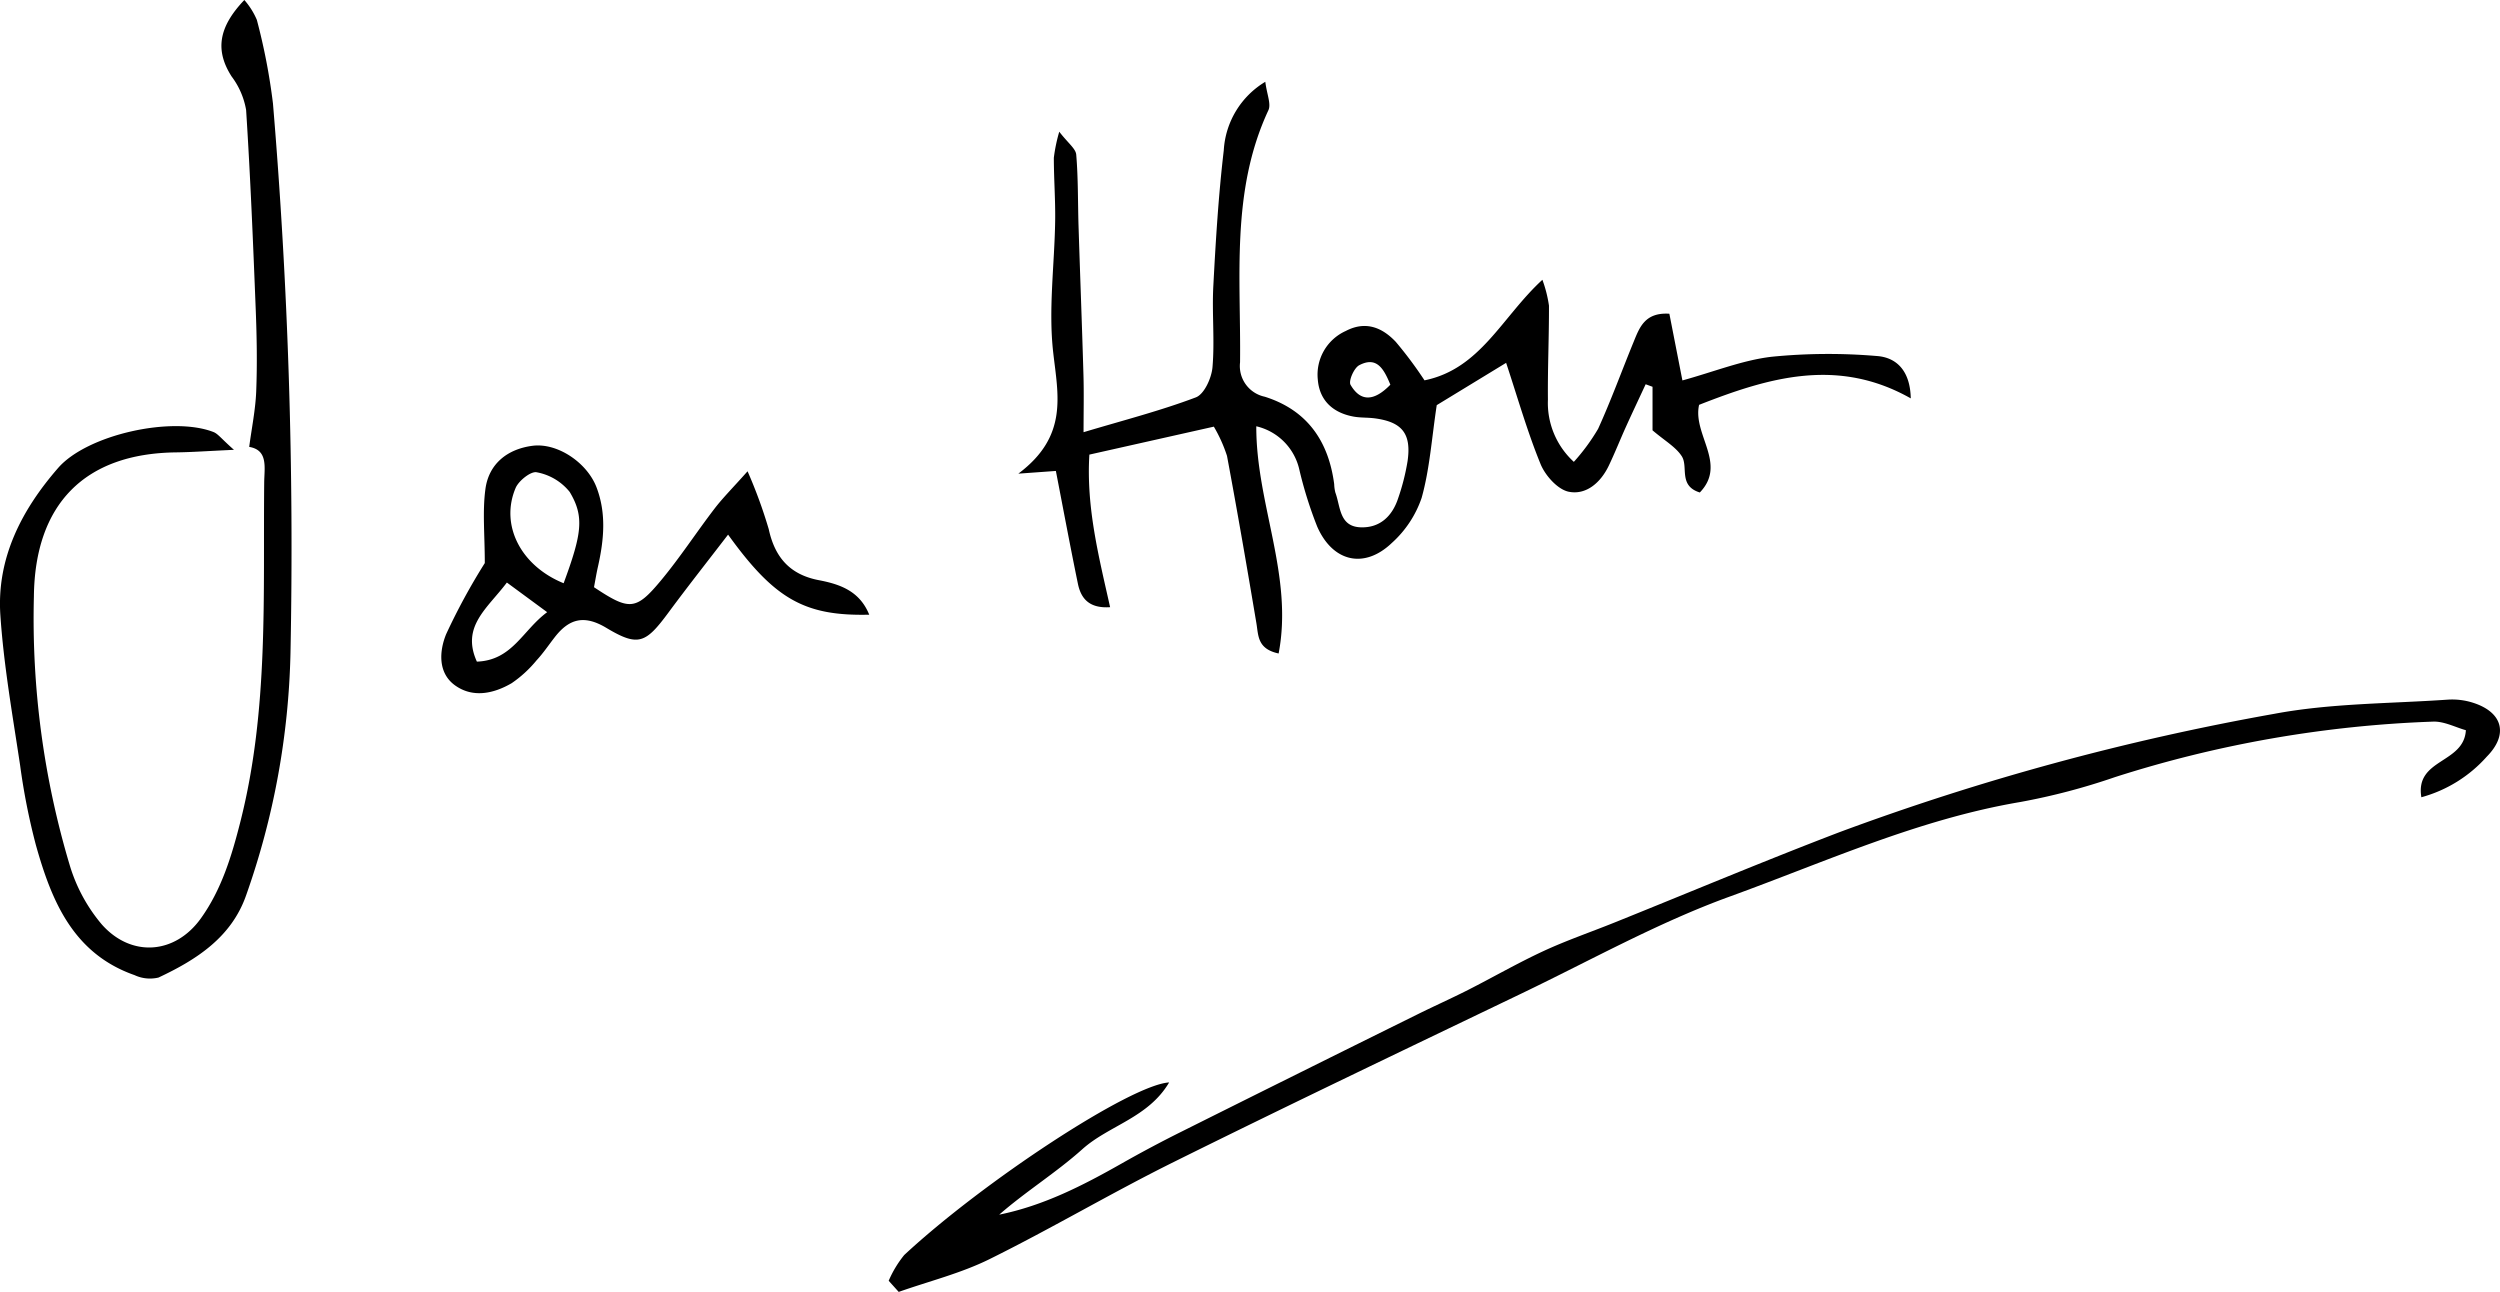 <svg id="Layer_1" data-name="Layer 1" xmlns="http://www.w3.org/2000/svg" viewBox="0 0 292.355 151.08"><path d="M127.908,22.505c1.022,1.333,1.926,1.974,1.985,2.686.234,2.79.183,5.602.272,8.405.183,5.801.407,11.602.574,17.404.061,2.127.01,4.257.01,6.646,4.652-1.394,8.98-2.502,13.132-4.074.983-.372,1.838-2.265,1.946-3.528.269-3.14-.07-6.327.097-9.481.28-5.3.602-10.608,1.222-15.875a10.022,10.022,0,0,1,4.857-8.02c.185,1.471.701,2.599.362,3.327-4.415,9.473-3.198,19.543-3.314,29.479a3.667,3.667,0,0,0,2.892,4.023c4.957,1.569,7.458,5.188,8.116,10.222a4.542,4.542,0,0,0,.137.986c.606,1.626.442,3.954,2.924,4.062,2.263.098,3.722-1.284,4.412-3.376a26.005,26.005,0,0,0,1.106-4.348c.471-3.227-.629-4.598-3.848-5.02-.823-.108-1.671-.055-2.484-.206-2.396-.446-3.966-1.88-4.163-4.32a5.595,5.595,0,0,1,3.27-5.689c2.314-1.215,4.259-.411,5.844,1.267a47.003,47.003,0,0,1,3.363,4.506c6.545-1.333,9.052-7.411,13.787-11.76a14.98,14.98,0,0,1,.769,3.027c.012,3.659-.161,7.32-.123,10.978a9.333,9.333,0,0,0,3.032,7.288,23.632,23.632,0,0,0,2.834-3.856c1.515-3.327,2.763-6.774,4.151-10.16.688-1.678,1.306-3.488,4.185-3.307.478,2.443.961,4.912,1.526,7.801,3.76-1.038,7.041-2.37,10.431-2.768a67.12,67.12,0,0,1,12.286-.089c2.291.155,3.922,1.693,3.987,4.956-8.564-4.846-16.645-2.431-24.754.756-.781,3.47,3.318,6.903.084,10.249-2.542-.794-1.311-3.011-2.114-4.246-.711-1.093-1.998-1.811-3.415-3.023v-5.093l-.803-.295c-.768,1.654-1.55,3.303-2.302,4.965-.684,1.514-1.296,3.062-2.012,4.56-.938,1.962-2.632,3.454-4.676,3.046-1.291-.258-2.746-1.883-3.299-3.234-1.556-3.803-2.683-7.781-4.029-11.841l-8.114,4.947c-.586,3.865-.818,7.453-1.765,10.841a12.542,12.542,0,0,1-3.483,5.271c-3.226,3.087-6.929,2.227-8.738-1.929a47.771,47.771,0,0,1-2.087-6.662,6.712,6.712,0,0,0-5.029-5.05c-.028,9.066,4.356,17.471,2.612,26.57-2.493-.534-2.356-2.093-2.596-3.521-1.098-6.538-2.224-13.071-3.441-19.588a17.083,17.083,0,0,0-1.539-3.418l-14.556,3.27c-.373,6.185,1.095,11.889,2.426,17.842-2.394.16-3.4-.96-3.766-2.737-.9-4.372-1.717-8.761-2.577-13.194l-4.39.316c5.868-4.393,4.641-9.169,4.075-14.196-.568-5.044.155-10.228.231-15.352.037-2.46-.153-4.923-.155-7.385A19.186,19.186,0,0,1,127.908,22.505Zm38.72,29.587c-.77-1.878-1.603-3.35-3.643-2.279-.61.32-1.273,1.846-1.012,2.295C163.162,54.148,164.759,54.012,166.628,52.091Z" transform="translate(-4.036 -7.103)"/><path d="M107.961,156.879a12.75,12.75,0,0,1,1.817-3.012c9.241-8.591,26.501-19.929,30.979-20.181-2.446,4.141-7.047,5.025-10.148,7.805-3.047,2.731-6.582,4.917-9.724,7.657,5.195-1.054,9.792-3.414,14.312-5.979q3.468-1.968,7.043-3.747,13.804-6.899,27.639-13.737c1.934-.959,3.908-1.837,5.832-2.814,2.944-1.495,5.811-3.151,8.803-4.538,2.699-1.251,5.526-2.221,8.29-3.333,8.769-3.528,17.485-7.195,26.313-10.569A293.886,293.886,0,0,1,269.991,90.58c6.641-1.247,13.53-1.188,20.31-1.661a8.042,8.042,0,0,1,2.947.368c3.479,1.117,4.15,3.709,1.604,6.292a15.812,15.812,0,0,1-7.657,4.757c-.76-4.544,4.977-3.901,5.206-7.841-1.201-.328-2.556-1.064-3.875-1.003a137.758,137.758,0,0,0-37.169,6.492,75.542,75.542,0,0,1-11.072,2.909c-11.884,2.012-22.804,7.003-33.986,11.062-8.345,3.029-16.2,7.422-24.236,11.283-13.608,6.538-27.235,13.04-40.759,19.747-7.275,3.608-14.278,7.765-21.556,11.366-3.35,1.658-7.066,2.576-10.615,3.83Z" transform="translate(-4.036 -7.103)"/><path d="M31.395,59.707c-3.038.138-4.915.275-6.793.299C13.926,60.139,8.116,66.064,8,76.849a100.6,100.6,0,0,0,4.202,31.472,19.27,19.27,0,0,0,3.751,6.902c3.434,3.859,8.553,3.501,11.581-.734,2.4-3.356,3.586-7.232,4.622-11.329,3.31-13.091,2.639-26.363,2.776-39.618.018-1.752.489-3.802-1.753-4.178.29-2.205.736-4.354.82-6.516.123-3.158.069-6.33-.055-9.491-.308-7.802-.626-15.604-1.127-23.395a9.064,9.064,0,0,0-1.697-3.919c-1.912-2.992-1.593-5.71,1.489-8.94a8.638,8.638,0,0,1,1.463,2.324A72.03,72.03,0,0,1,35.956,19.198a622.056,622.056,0,0,1,2.05,64.286,90.703,90.703,0,0,1-5.181,28.298c-1.715,4.929-5.814,7.554-10.254,9.638a4.265,4.265,0,0,1-2.798-.283c-7.178-2.517-9.704-8.664-11.54-15.212a76.333,76.333,0,0,1-1.84-9.292c-.877-5.855-1.921-11.711-2.315-17.606-.444-6.65,2.486-12.299,6.757-17.201,3.394-3.897,13.314-6.094,18.167-4.199C29.528,57.832,29.911,58.395,31.395,59.707Z" transform="translate(-4.036 -7.103)"/><path d="M60.729,72.951c0-3.316-.285-6.041.076-8.677.405-2.954,2.585-4.65,5.477-5.036,2.933-.392,6.407,1.973,7.506,4.839,1.178,3.072.875,6.185.171,9.302-.181.803-.312,1.618-.46,2.393,4.13,2.741,4.885,2.753,7.828-.786,2.229-2.68,4.14-5.622,6.262-8.395.95-1.242,2.07-2.355,3.869-4.375a56.803,56.803,0,0,1,2.474,6.761c.719,3.318,2.488,5.324,5.853,5.971,2.462.473,4.775,1.255,5.901,4.039-7.564.177-11.065-1.814-16.507-9.364-2.353,3.067-4.7,6.038-6.949,9.082-2.695,3.648-3.543,4.064-7.294,1.818C72.368,78.986,70.609,79.441,68.927,81.596c-.715.916-1.365,1.893-2.155,2.74A13.829,13.829,0,0,1,63.868,86.997c-2.101,1.226-4.536,1.752-6.619.254-2.061-1.483-1.818-4.09-1.038-5.992A73.915,73.915,0,0,1,60.729,72.951Zm9.22,2.357c2.123-5.768,2.449-7.781.705-10.681A6.431,6.431,0,0,0,66.808,62.334c-.668-.159-2.11.975-2.474,1.832C62.504,68.469,64.896,73.253,69.949,75.308Zm-6.638-.082c-2.275,3.027-5.376,5.133-3.508,9.25,4.15-.152,5.351-3.672,8.219-5.783Z" transform="translate(-4.036 -7.103)"/></svg>